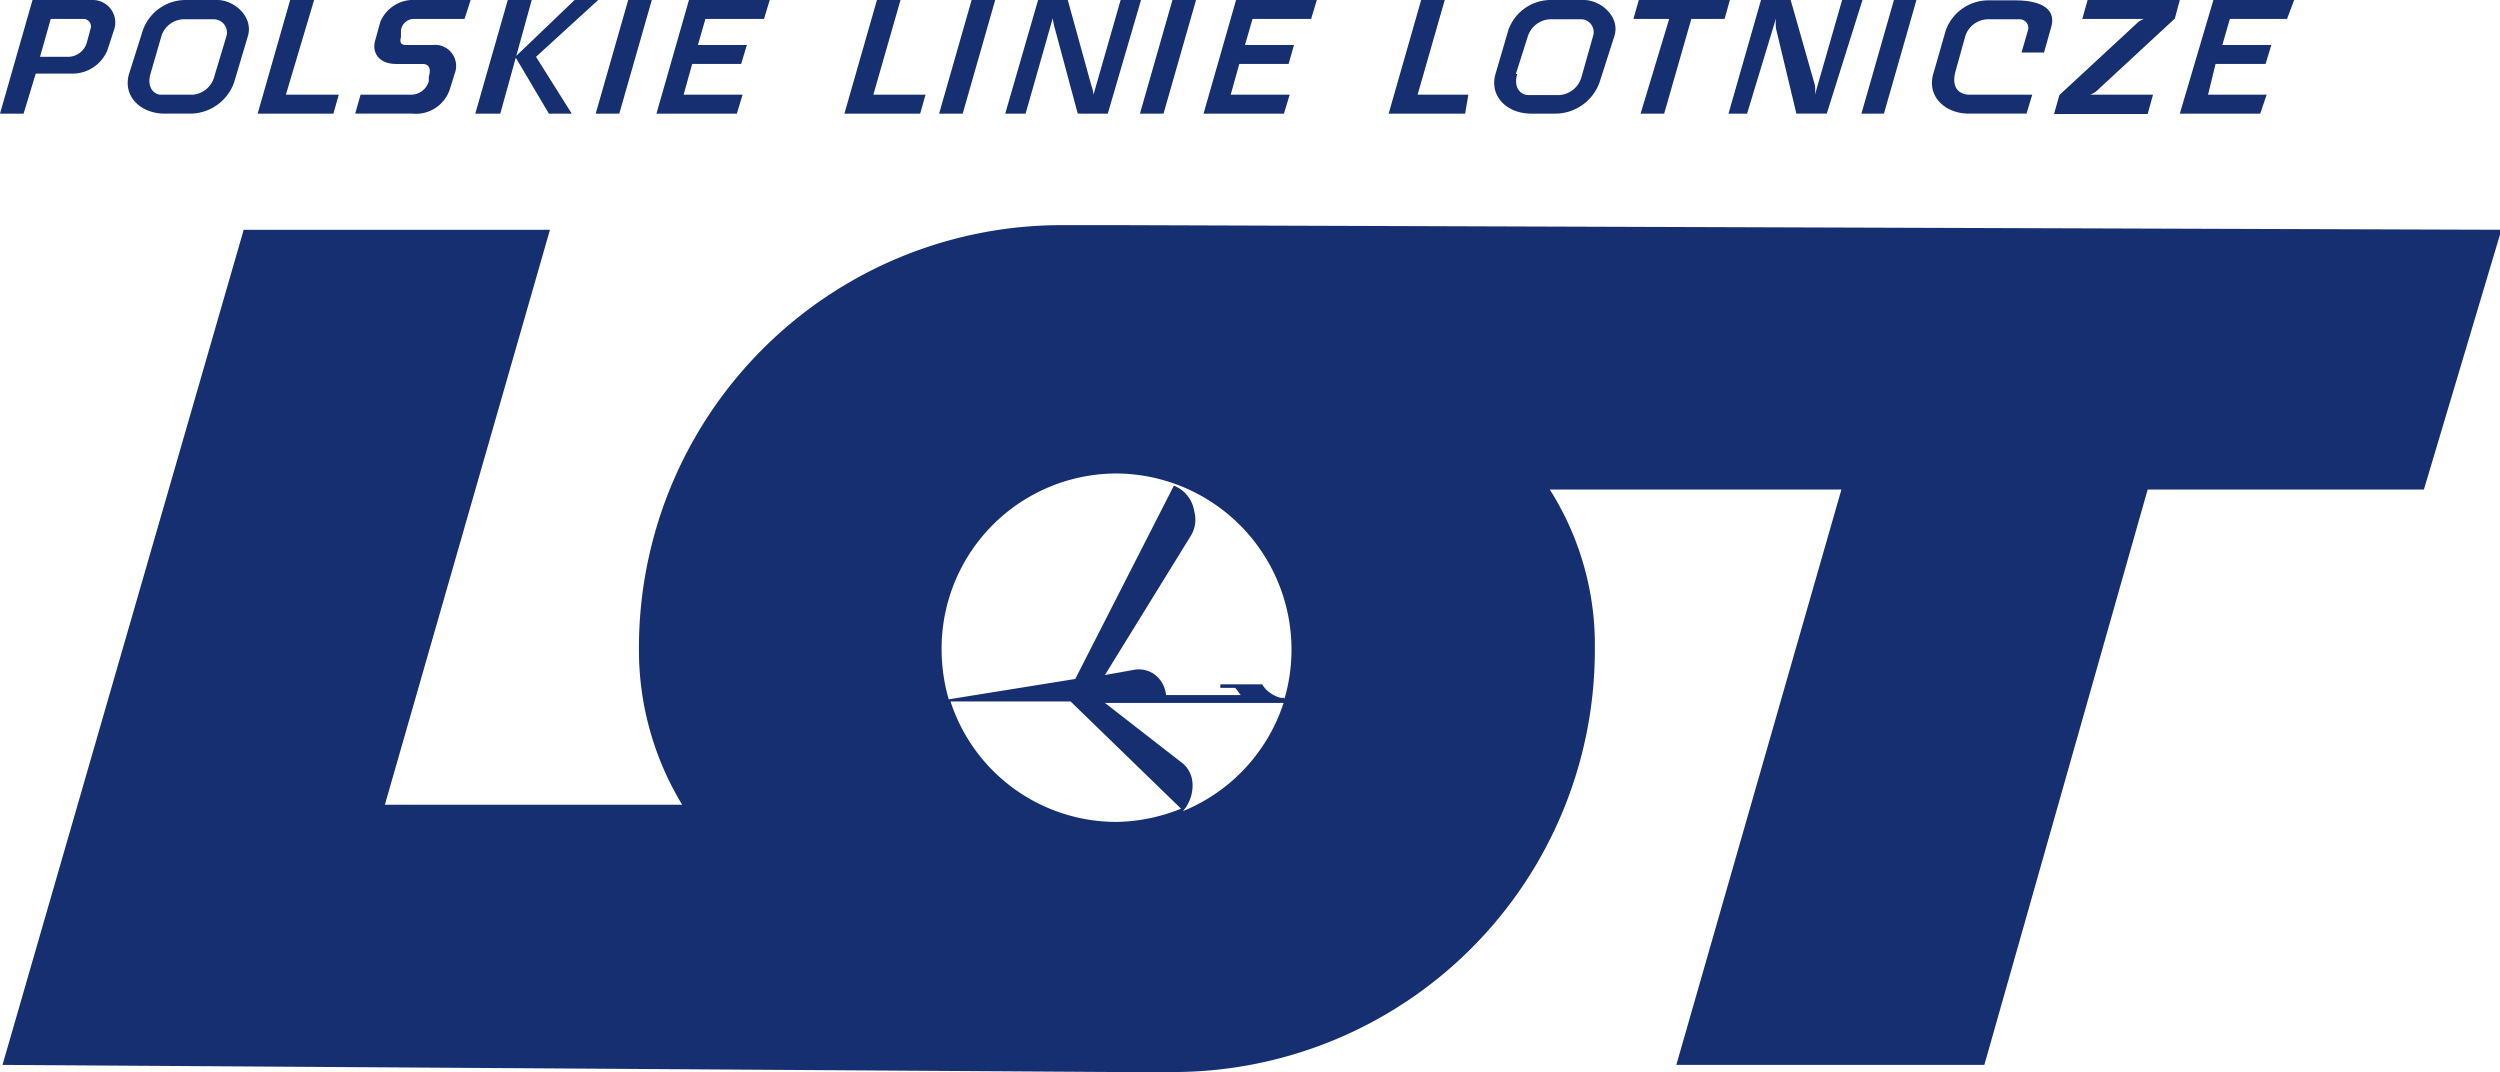 <svg xmlns="http://www.w3.org/2000/svg" viewBox="0 0 69.96 30"><defs><style>.cls-1{fill:#162f70;}</style></defs><title>lot</title><g id="Layer_2" data-name="Layer 2"><g id="Layer_1-2" data-name="Layer 1"><path class="cls-1" d="M35.94,19.62v-.1s-.08.05-.3-.07a.81.81,0,0,1-.32-.3H34.15l0,.1h.42l.15.2H32.63a.81.81,0,0,0-.3-.56.75.75,0,0,0-.57-.15l-.84.15L33.32,15a.87.87,0,0,0,.1-.69.92.92,0,0,0-.57-.72L30.09,19l-3.54.57a5,5,0,0,1-.2-1.4,4.9,4.9,0,0,1,4.92-4.92l0,0a4.93,4.93,0,0,1,4.65,6.39M33.1,22.7a1.08,1.08,0,0,0,.27-.8.79.79,0,0,0-.25-.52l-2.2-1.71h5A4.91,4.91,0,0,1,33.1,22.7ZM31.29,23h0a4.88,4.88,0,0,1-4.69-3.37h3.36l3.09,3A5,5,0,0,1,31.29,23Zm0-16.7h-1.6A11.83,11.83,0,0,0,17.88,18.17a8.34,8.34,0,0,0,1.21,4.35H10.77L15.39,6.43H6.82L.07,29.8l31.2.2h1.58A11.81,11.81,0,0,0,44.63,18.17a8.12,8.12,0,0,0-1.26-4.47h8.16L46.91,29.8h8.62L60.1,13.7h7.73L70,6.43Z"/><path class="cls-1" d="M45.91,3.18h.66L47.33.53h.93L48.41,0H45.86l-.15.53h1Zm-9.82-.53H34.44l.24-.86h1.38l.15-.53H34.84l.21-.73h1.64L36.85,0H34.59l-.91,3.18h2.25Zm5,0H39.67L40.43,0h-.66l-.91,3.18H41Zm1.72.53h.71a1.32,1.32,0,0,0,1.24-.87L45.18,1c.16-.54-.39-1-.86-1h-.89a1.26,1.26,0,0,0-1.22.84l-.36,1.23C41.67,2.7,42.18,3.18,42.85,3.18Zm-.39-1.11L42.76,1a.69.69,0,0,1,.6-.46h.92a.36.36,0,0,1,.3.47l-.32,1.13a.69.69,0,0,1-.61.52h-.9C42.57,2.65,42.34,2.47,42.46,2.07Zm6.47,1.11L49.7.51a1.2,1.2,0,0,0,0,.29l.57,2.38h.85l1-3.18h-.57l-.76,2.65a1.23,1.23,0,0,0,0-.26L50.11,0h-.83l-.91,3.18ZM1,2.06H2a1.06,1.06,0,0,0,1-.64L3.19.84A.63.63,0,0,0,2.6,0H.91L0,3.18H.66ZM1.42.53h.9a.21.21,0,0,1,.21.29l-.1.37a.55.55,0,0,1-.51.4h-.8Zm51.3,2.65L53.63,0H53l-.91,3.18Zm10.71-.53H61.79L62,1.79H63.4l.16-.53H62.19L62.4.53H64L64.2,0H61.94L61,3.18h2.25Zm-3.18,0H58.49a.61.61,0,0,0,.21-.13l2.16-2L61,0H58.42l-.15.53H60a.52.52,0,0,0-.21.13l-2.16,2-.15.53H60.1Zm-5.15.53h1.61l.16-.53H55.12c-.3,0-.53-.2-.39-.68L55,1a.68.68,0,0,1,.61-.46h.92a.24.24,0,0,1,.22.31l-.18.62h.63l.2-.71c.16-.55-.36-.75-1-.75h-.72a1.27,1.27,0,0,0-1.23.84L54.1,2.07C53.92,2.7,54.43,3.18,55.1,3.18ZM27.85,0h-.66l-.91,3.18h.66ZM12.6,2.46l.12-.39a.59.59,0,0,0-.62-.81h-.7c-.1,0-.24,0-.18-.22l0-.19a.37.37,0,0,1,.4-.32H13L13.17,0H11.64a1,1,0,0,0-1,.62l-.14.51c-.1.34.1.66.59.66h.74c.11,0,.26.06.17.35l0,.13a.52.52,0,0,1-.47.38H10.09l-.15.53h1.6A1,1,0,0,0,12.6,2.46ZM14.88,0h-.67L13.3,3.18H14Zm5.9,2.65H19.13l.24-.86h1.37l.16-.53H19.53l.21-.73h1.64L21.54,0H19.28l-.91,3.18h2.25Zm-11.3,0H8L8.79,0H8.12L7.21,3.18H9.33Zm7.85.53L18.24,0h-.66l-.91,3.18Zm-12.72,0h.7a1.31,1.31,0,0,0,1.24-.87L6.94,1c.15-.54-.39-1-.86-1H5.19A1.27,1.27,0,0,0,4,.84L3.61,2.07C3.43,2.7,3.94,3.18,4.61,3.18Zm-.4-1.11L4.52,1a.67.67,0,0,1,.6-.46H6A.37.37,0,0,1,6.34,1L6,2.13a.68.68,0,0,1-.61.52H4.5C4.33,2.65,4.1,2.47,4.21,2.07ZM15.36,3.18H16l-1-1.59L16.74,0h-.66L14.42,1.59ZM29.46.51a1.82,1.82,0,0,0,.06.29l.64,2.38H31L31.93,0h-.57L30.6,2.65a1,1,0,0,0-.06-.26L29.88,0h-.83l-.92,3.18h.57ZM25.9,2.65H24.44L25.2,0h-.66l-.91,3.18h2.12Zm6.66.53L33.47,0h-.66L31.9,3.18Z"/></g></g></svg>